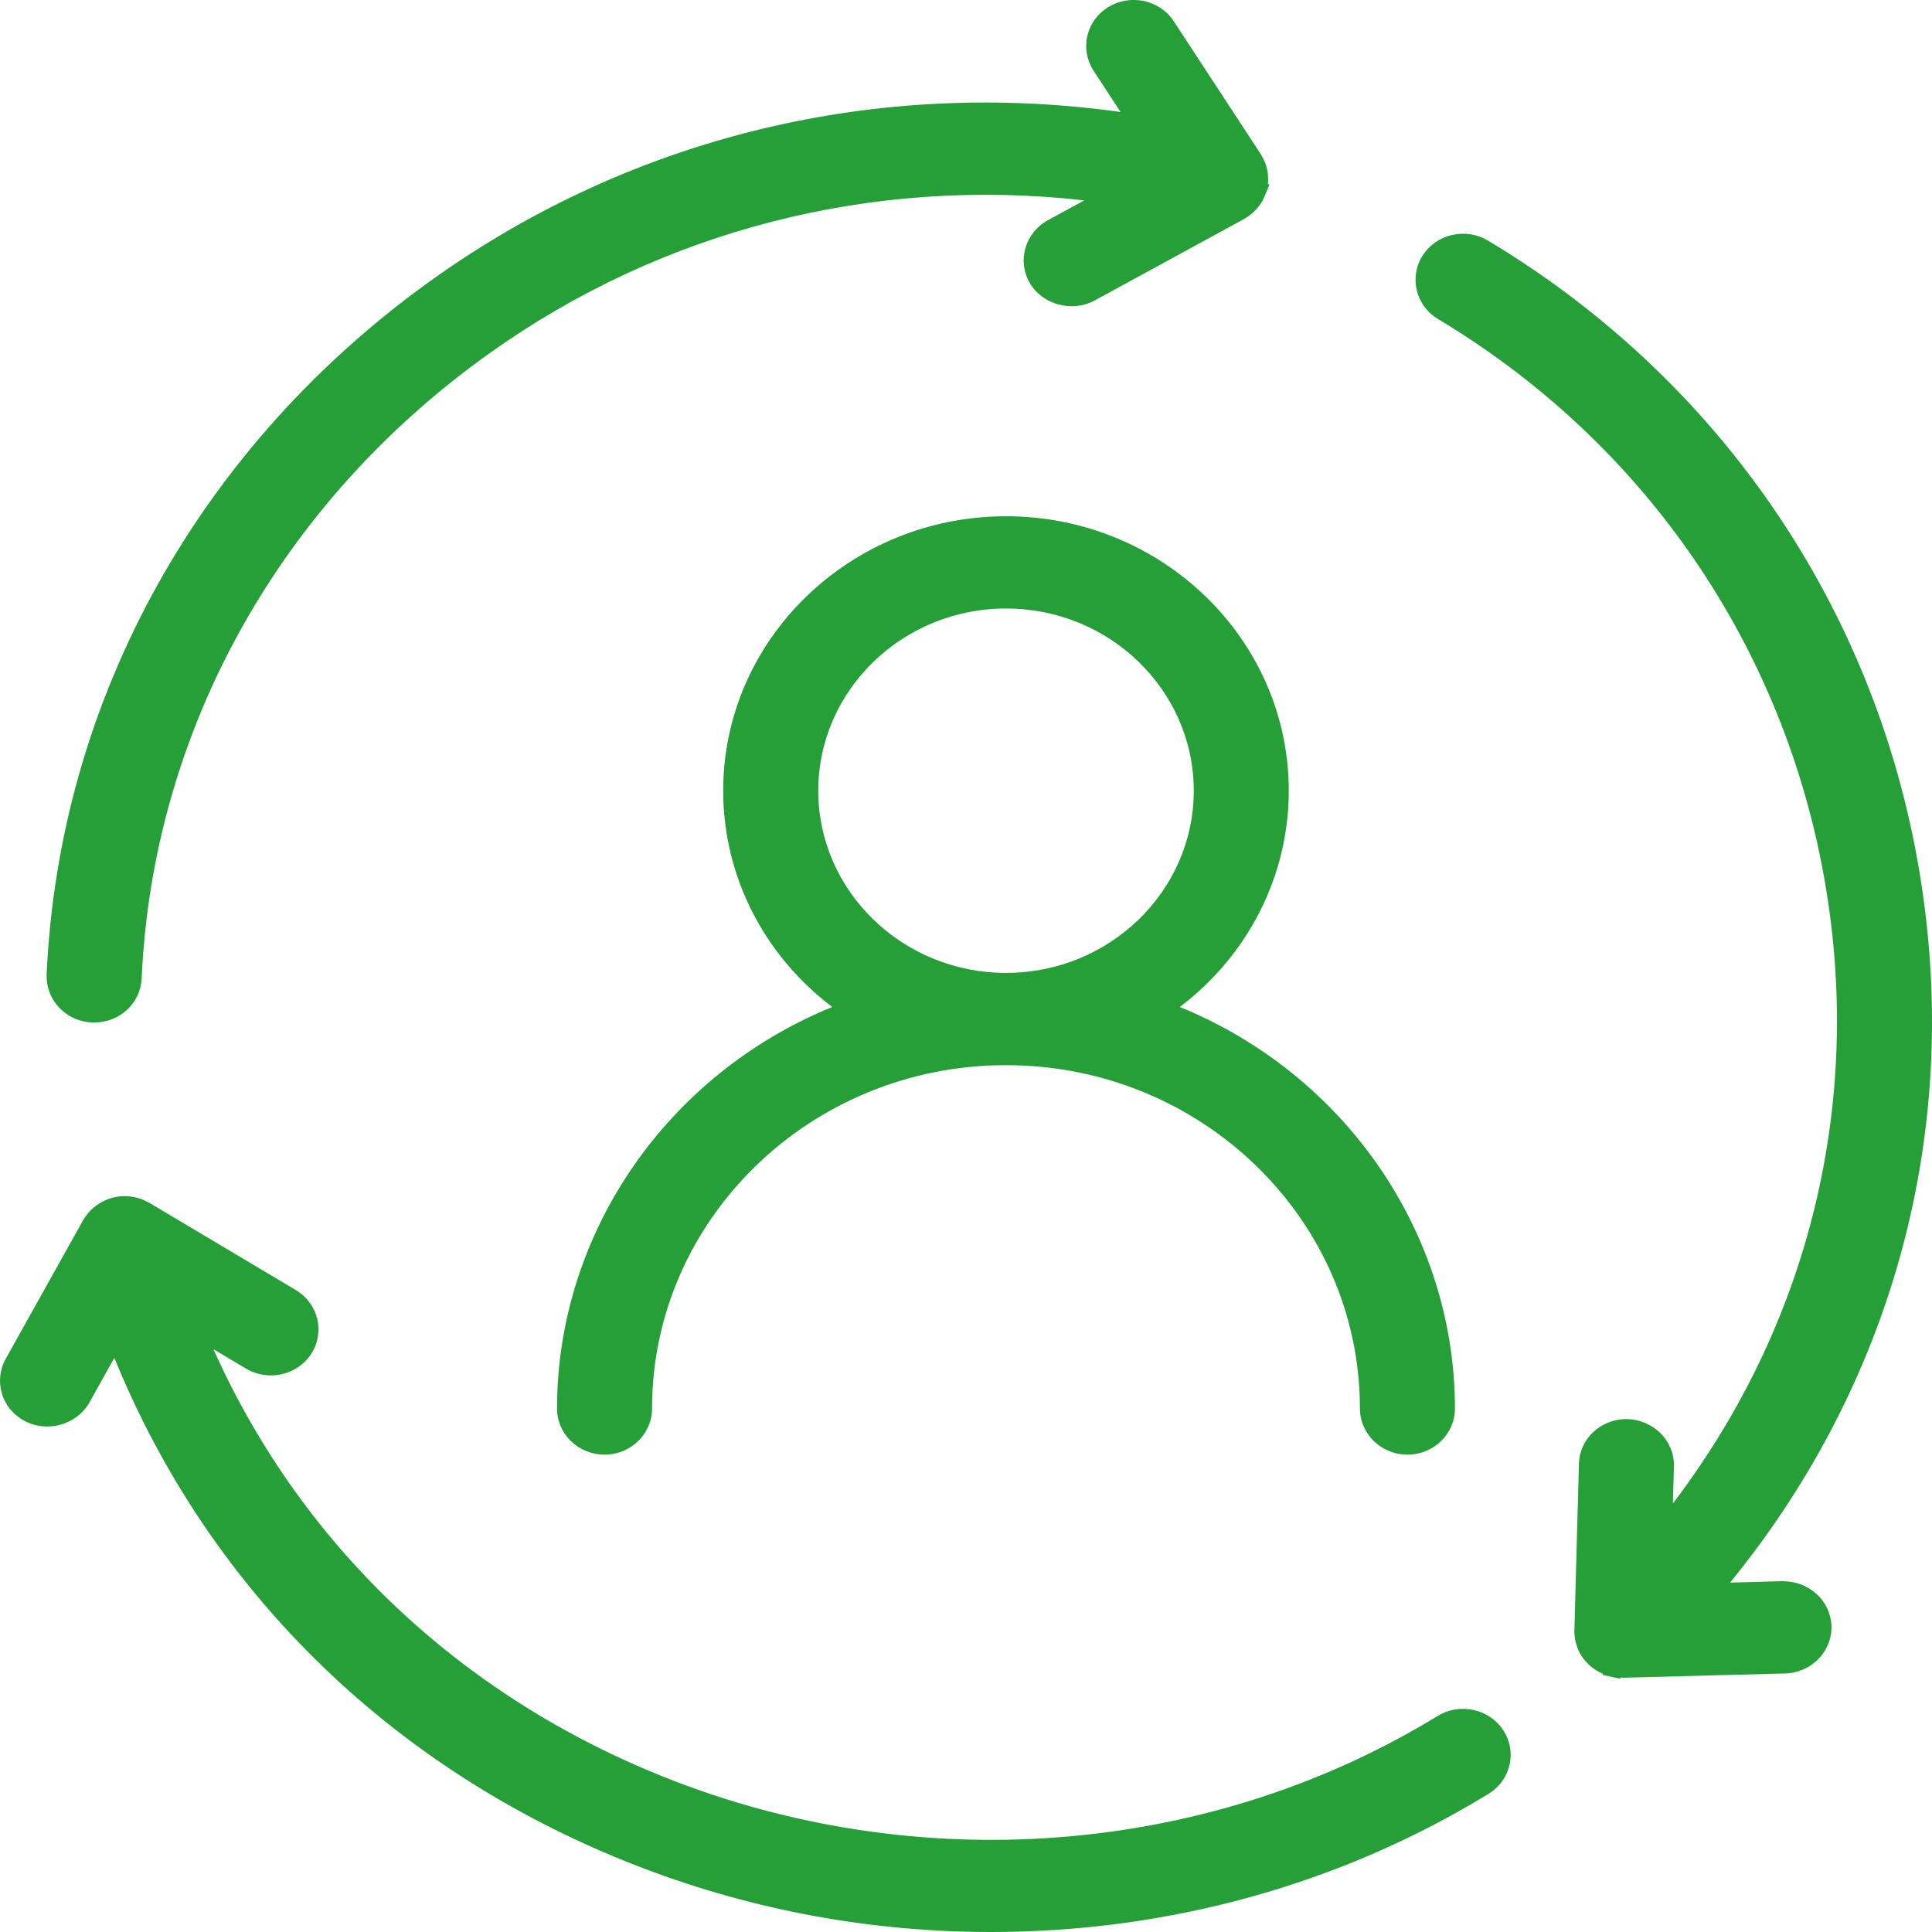 <svg width="28" height="28" viewBox="0 0 28 28" fill="none" xmlns="http://www.w3.org/2000/svg">
<g clip-path="url(#clip0_252_608)">
<path d="M18.678 11.46C18.678 9.266 16.84 7.482 14.58 7.482C12.32 7.482 10.481 9.266 10.481 11.46C10.481 12.69 11.066 13.84 12.061 14.594C9.664 15.572 8.073 17.874 8.073 20.414C8.073 20.782 8.382 21.082 8.762 21.082C9.141 21.082 9.45 20.782 9.45 20.414C9.45 17.67 11.751 15.437 14.58 15.437C17.409 15.437 19.709 17.669 19.709 20.414C19.709 20.782 20.019 21.082 20.398 21.082C20.778 21.082 21.086 20.782 21.086 20.414C21.086 17.874 19.496 15.572 17.099 14.594C18.093 13.84 18.678 12.689 18.678 11.46ZM17.301 11.46C17.301 12.915 16.081 14.1 14.58 14.1C13.079 14.1 11.859 12.915 11.859 11.46C11.859 10.004 13.079 8.819 14.58 8.819C16.081 8.819 17.301 10.003 17.301 11.46Z" fill="#269F39"/>
<path d="M1.335 14.819H1.365C1.735 14.819 2.037 14.539 2.053 14.181C2.214 10.588 4.054 7.283 7.101 5.115C9.603 3.334 12.644 2.557 15.715 2.904L15.186 3.192C14.856 3.374 14.738 3.781 14.924 4.101C15.01 4.25 15.161 4.364 15.34 4.412C15.517 4.461 15.708 4.44 15.861 4.357L18.006 3.187L18.048 3.163C18.123 3.119 18.189 3.061 18.243 2.99C18.271 2.955 18.293 2.919 18.306 2.891C18.316 2.874 18.323 2.856 18.333 2.829L18.398 2.677L18.375 2.664C18.377 2.651 18.378 2.637 18.379 2.621C18.379 2.602 18.379 2.584 18.377 2.566C18.377 2.543 18.376 2.519 18.372 2.493C18.369 2.477 18.366 2.461 18.356 2.425C18.351 2.406 18.346 2.387 18.34 2.369C18.333 2.351 18.325 2.332 18.316 2.317C18.305 2.293 18.295 2.27 18.272 2.234L17.011 0.308C16.808 -0.002 16.383 -0.094 16.062 0.103C15.906 0.198 15.799 0.347 15.758 0.521C15.719 0.696 15.751 0.875 15.849 1.025L16.24 1.623C12.7 1.129 9.178 1.979 6.286 4.037C2.901 6.446 0.856 10.122 0.676 14.123C0.669 14.301 0.733 14.471 0.857 14.603C0.981 14.734 1.151 14.811 1.335 14.819V14.819Z" fill="#269F39"/>
<path d="M20.838 24.868H20.837C17.589 26.857 13.475 27.218 9.831 25.834C6.765 24.67 4.389 22.45 3.093 19.553L3.567 19.836C3.891 20.028 4.316 19.929 4.514 19.616C4.713 19.302 4.611 18.889 4.288 18.697L2.162 17.431C2.136 17.416 2.108 17.403 2.041 17.375C2.003 17.362 1.965 17.352 1.909 17.343C1.817 17.329 1.723 17.334 1.632 17.358C1.537 17.383 1.453 17.425 1.364 17.496C1.336 17.519 1.31 17.543 1.278 17.58L1.255 17.611C1.239 17.631 1.224 17.651 1.204 17.685L0.084 19.691C-0.004 19.848 -0.023 20.029 0.029 20.2C0.081 20.372 0.2 20.512 0.361 20.596C0.515 20.678 0.706 20.697 0.883 20.646C1.06 20.595 1.211 20.479 1.295 20.328L1.657 19.679C3.053 23.104 5.766 25.725 9.33 27.079C10.94 27.69 12.634 28 14.365 28C16.941 28 19.433 27.308 21.572 25.998C21.728 25.903 21.836 25.754 21.877 25.581C21.917 25.406 21.886 25.227 21.787 25.076C21.584 24.766 21.159 24.673 20.838 24.868L20.838 24.868Z" fill="#269F39"/>
<path d="M25.845 22.915L25.074 22.936C27.322 20.178 28.328 16.752 27.906 13.248C27.417 9.167 25.105 5.61 21.567 3.488C21.411 3.394 21.227 3.365 21.047 3.405C20.867 3.445 20.715 3.552 20.617 3.705C20.418 4.018 20.519 4.431 20.841 4.624C24.021 6.53 26.097 9.73 26.539 13.403C26.9 16.409 26.087 19.369 24.245 21.789L24.26 21.252C24.269 20.884 23.969 20.576 23.576 20.566C23.197 20.566 22.893 20.851 22.883 21.215L22.817 23.64C22.817 23.662 22.818 23.683 22.823 23.727L22.829 23.768C22.834 23.799 22.844 23.828 22.866 23.894C22.901 23.979 22.953 24.054 23.02 24.12C23.052 24.15 23.087 24.177 23.121 24.2C23.145 24.216 23.171 24.228 23.206 24.246L23.23 24.258L23.229 24.275L23.48 24.329L23.485 24.314C23.497 24.314 23.517 24.309 23.523 24.315L25.873 24.253C26.253 24.242 26.553 23.934 26.543 23.566C26.532 23.205 26.226 22.919 25.845 22.916V22.915Z" fill="#269F39"/>
</g>
<defs>
<clipPath id="clip0_252_608">
<rect width="28" height="28" fill="white"/>
</clipPath>
</defs>
</svg>
